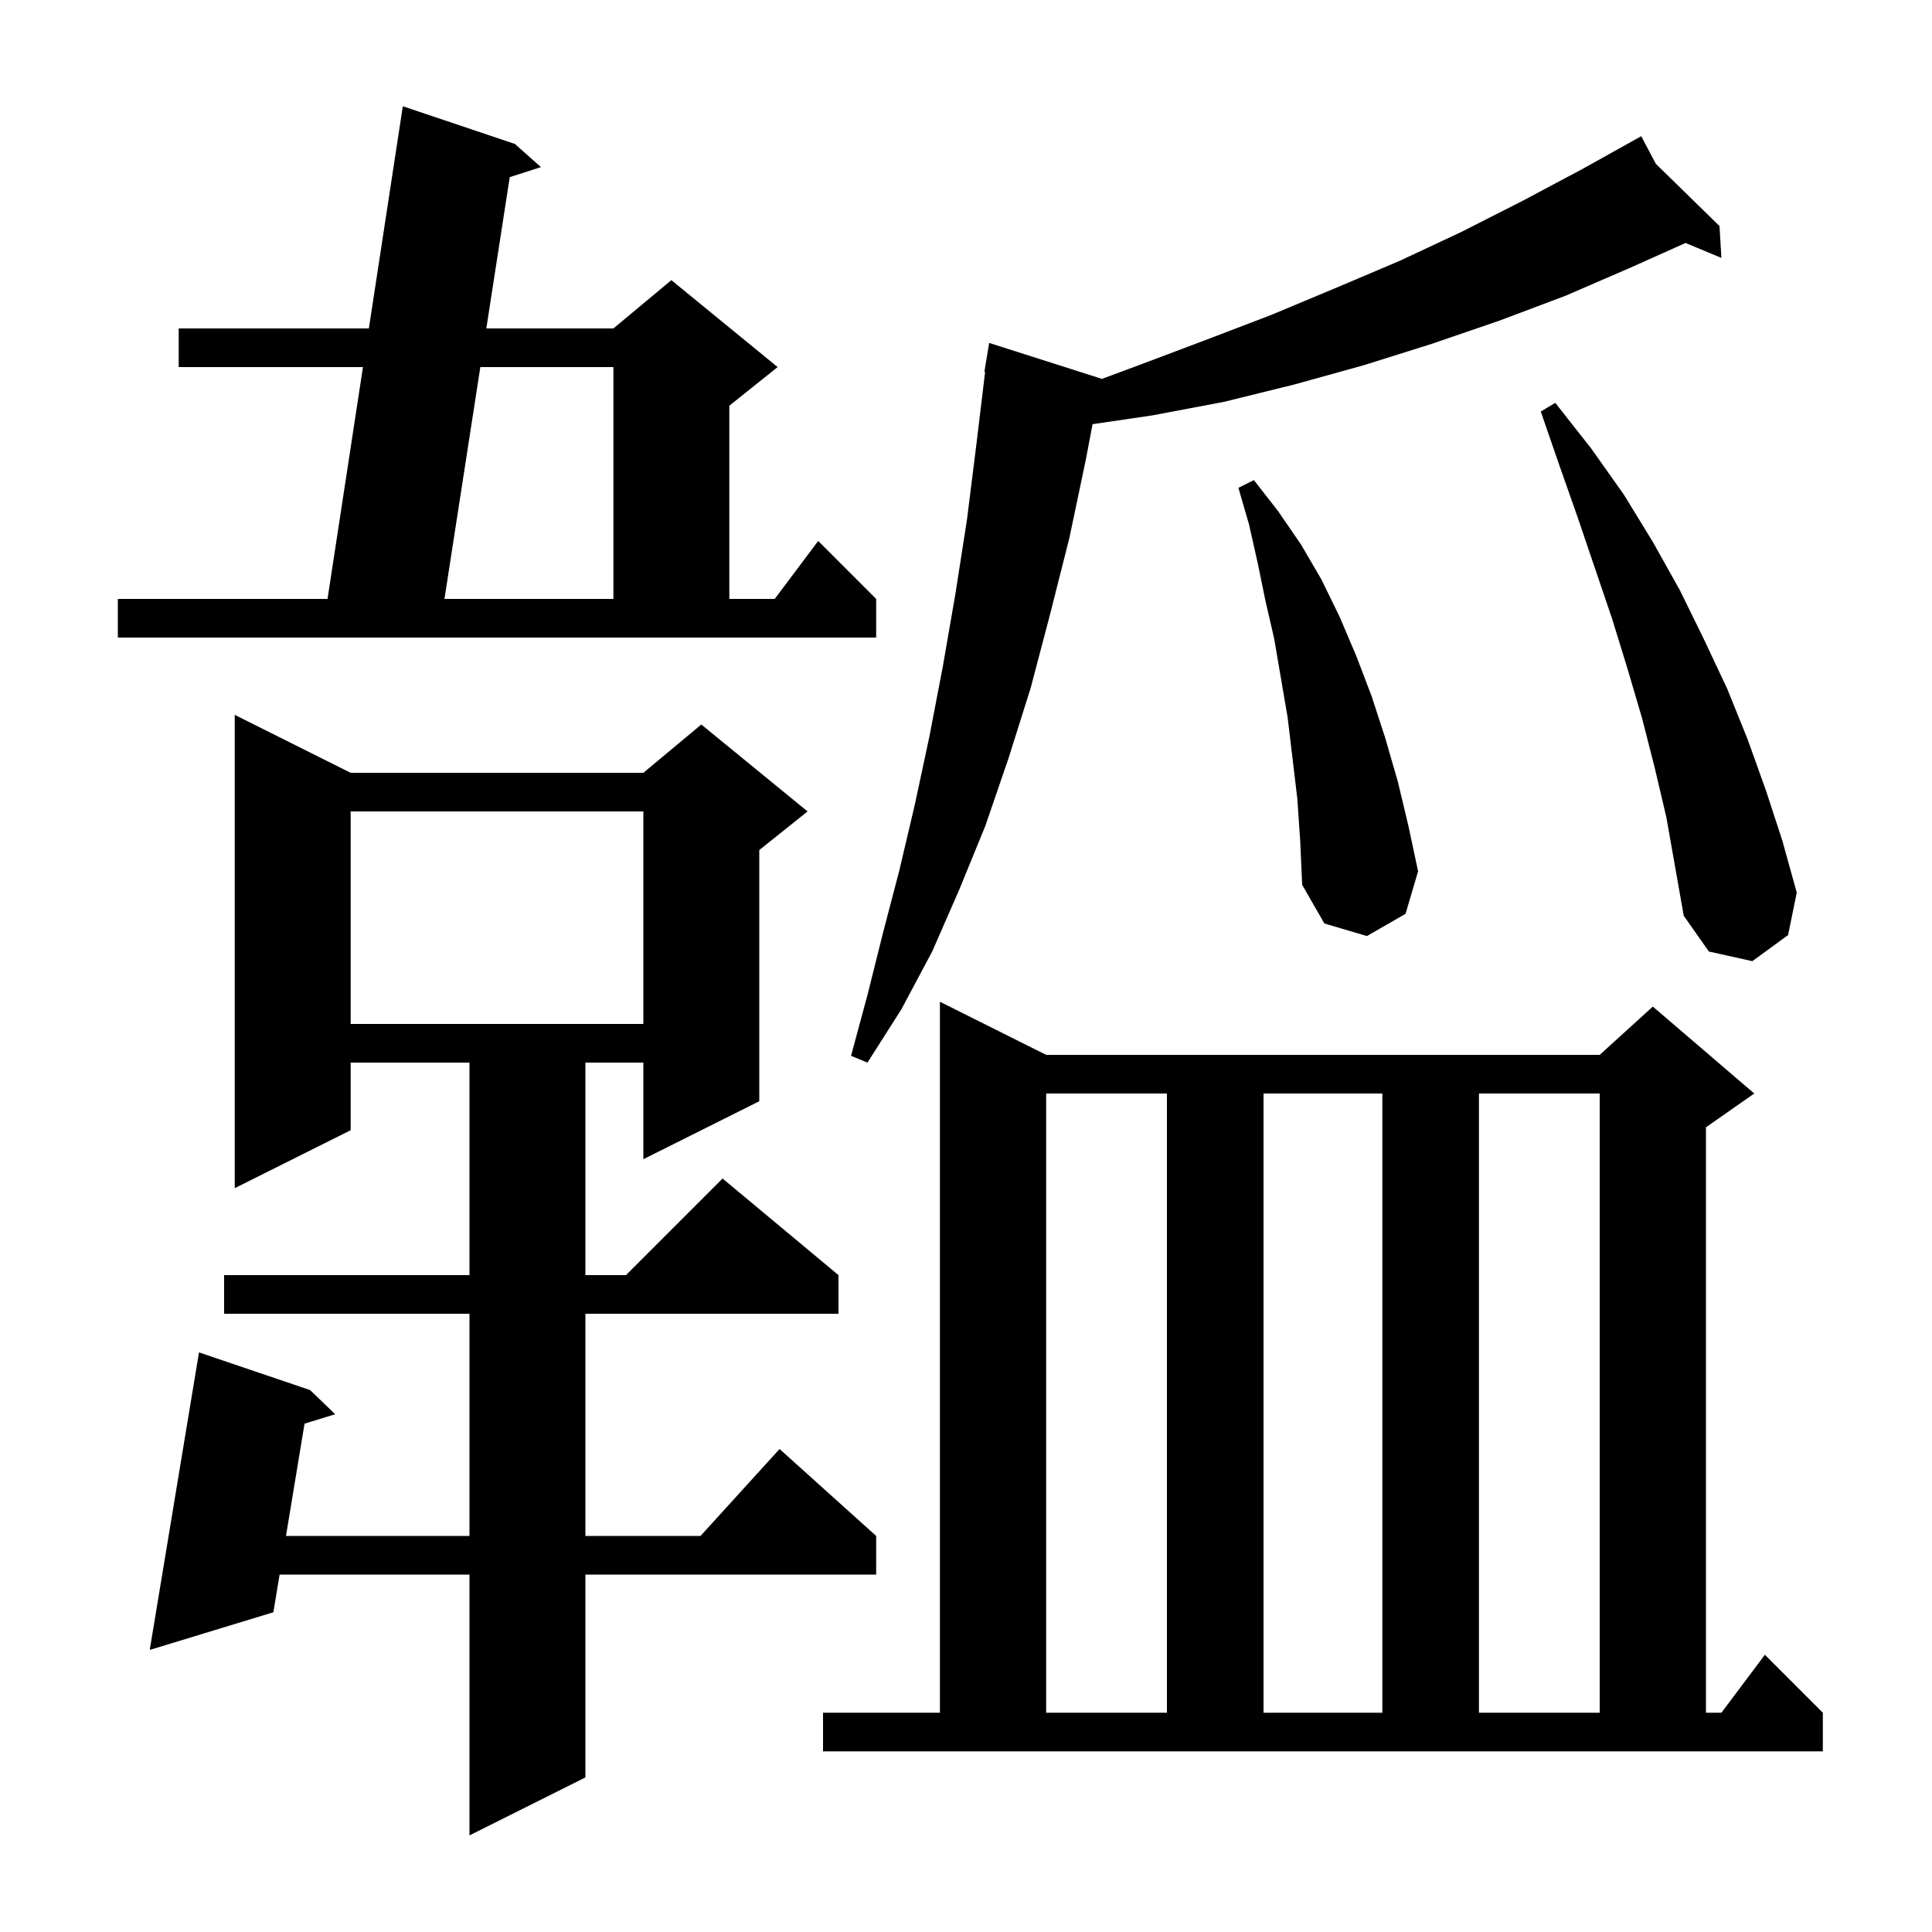 <svg xmlns="http://www.w3.org/2000/svg" xmlns:xlink="http://www.w3.org/1999/xlink" version="1.1" baseProfile="full" viewBox="0 0 200 200" width="200" height="200"><g fill="currentColor"><path d="M 36.3 80.0 L 66.6 80.0 L 72.6 75.0 L 83.6 84.0 L 78.6 88.0 L 78.6 114.0 L 66.6 120.0 L 66.6 110.0 L 60.6 110.0 L 60.6 132.0 L 64.8 132.0 L 74.8 122.0 L 86.8 132.0 L 86.8 136.0 L 60.6 136.0 L 60.6 159.0 L 72.518 159.0 L 80.7 150.0 L 90.7 159.0 L 90.7 163.0 L 60.6 163.0 L 60.6 184.0 L 48.6 190.0 L 48.6 163.0 L 28.944 163.0 L 28.3 166.9 L 15.5 170.8 L 20.6 140.0 L 32.1 143.9 L 34.7 146.4 L 31.526 147.377 L 29.605 159.0 L 48.6 159.0 L 48.6 136.0 L 23.2 136.0 L 23.2 132.0 L 48.6 132.0 L 48.6 110.0 L 36.3 110.0 L 36.3 117.0 L 24.3 123.0 L 24.3 74.0 Z M 85.2 177.3 L 97.3 177.3 L 97.3 103.7 L 108.3 109.2 L 165.6 109.2 L 171.1 104.2 L 181.6 113.2 L 176.6 116.7 L 176.6 177.3 L 178.2 177.3 L 182.7 171.3 L 188.7 177.3 L 188.7 181.3 L 85.2 181.3 Z M 108.3 113.2 L 108.3 177.3 L 120.8 177.3 L 120.8 113.2 Z M 130.8 113.2 L 130.8 177.3 L 143.1 177.3 L 143.1 113.2 Z M 153.1 113.2 L 153.1 177.3 L 165.6 177.3 L 165.6 113.2 Z M 171.408 16.955 L 178.0 23.4 L 178.2 26.7 L 174.488 25.153 L 168.8 27.7 L 162.1 30.6 L 155.2 33.2 L 148.2 35.6 L 141.2 37.8 L 134.0 39.8 L 126.7 41.6 L 119.3 43.0 L 113.103 43.909 L 112.4 47.6 L 110.7 55.7 L 108.7 63.6 L 106.7 71.2 L 104.4 78.5 L 102.0 85.5 L 99.3 92.1 L 96.5 98.5 L 93.3 104.5 L 89.8 110.0 L 88.1 109.3 L 89.8 103.0 L 91.4 96.6 L 93.1 90.1 L 94.7 83.3 L 96.2 76.3 L 97.6 69.0 L 98.9 61.5 L 100.1 53.8 L 101.1 45.8 L 101.979 38.505 L 101.9 38.5 L 102.4 35.5 L 114.0 39.2 L 114.04 39.234 L 117.9 37.8 L 124.8 35.2 L 131.6 32.6 L 138.3 29.8 L 144.9 27.0 L 151.3 24.0 L 157.6 20.8 L 163.8 17.5 L 169.001 14.601 L 169.0 14.6 L 169.001 14.601 L 169.9 14.1 Z M 36.3 84.0 L 36.3 106.0 L 66.6 106.0 L 66.6 84.0 Z M 171.3 79.5 L 170.0 74.4 L 168.5 69.3 L 166.9 64.1 L 163.3 53.5 L 161.4 48.1 L 159.5 42.6 L 161.0 41.7 L 164.7 46.4 L 168.1 51.2 L 171.1 56.1 L 173.9 61.1 L 176.4 66.2 L 178.8 71.3 L 180.9 76.5 L 182.8 81.8 L 184.5 87.0 L 186.0 92.4 L 185.1 96.8 L 181.4 99.5 L 176.9 98.5 L 174.3 94.8 L 172.5 84.6 Z M 134.3 82.7 L 133.3 74.3 L 131.9 66.1 L 131.0 62.2 L 130.2 58.3 L 129.3 54.3 L 128.2 50.5 L 129.8 49.7 L 132.3 52.9 L 134.7 56.4 L 136.8 60.0 L 138.7 63.9 L 140.4 67.9 L 142.0 72.1 L 143.4 76.4 L 144.7 80.9 L 145.8 85.5 L 146.8 90.2 L 145.5 94.6 L 141.5 96.9 L 137.1 95.6 L 134.8 91.6 L 134.6 87.1 Z M 12.2 62.0 L 33.906 62.0 L 37.574 38.0 L 18.5 38.0 L 18.5 34.0 L 38.185 34.0 L 41.7 11.0 L 53.3 14.9 L 56.0 17.3 L 52.768 18.337 L 50.344 34.0 L 63.5 34.0 L 69.5 29.0 L 80.5 38.0 L 75.5 42.0 L 75.5 62.0 L 80.2 62.0 L 84.7 56.0 L 90.7 62.0 L 90.7 66.0 L 12.2 66.0 Z M 49.724 38.0 L 46.01 62.0 L 63.5 62.0 L 63.5 38.0 Z "/></g></svg>